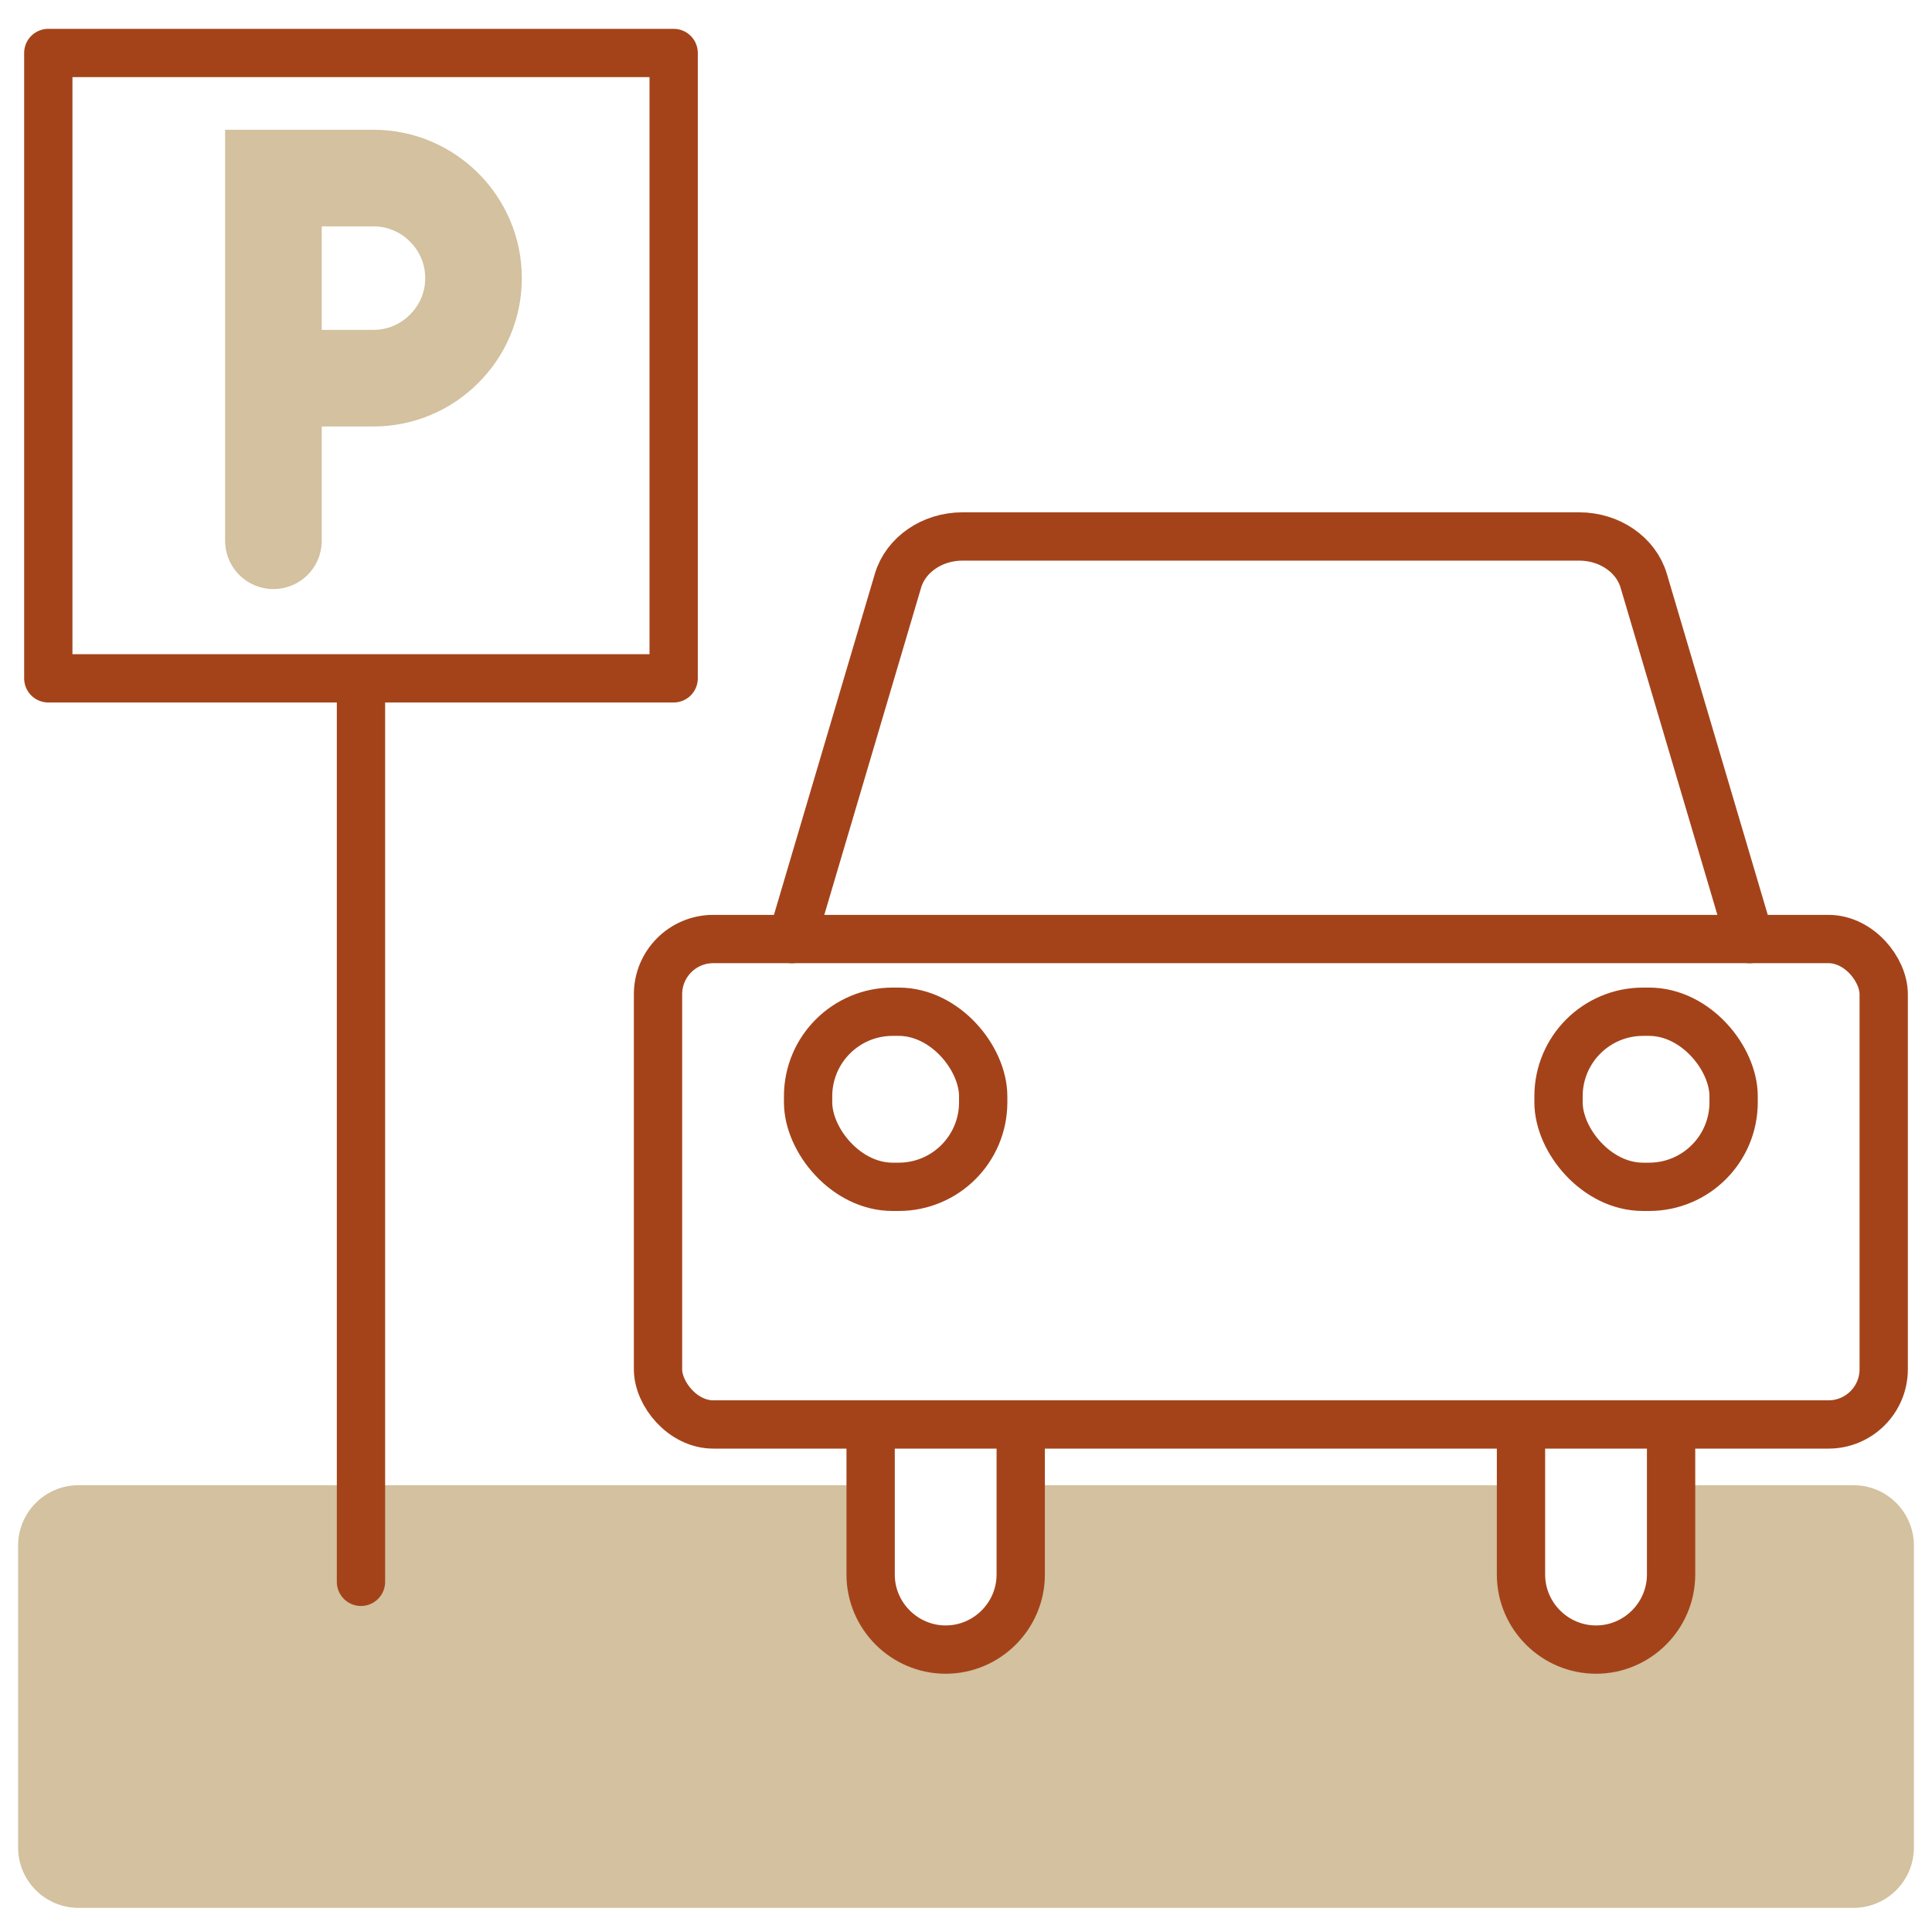 <?xml version="1.0" encoding="UTF-8"?><svg id="a" xmlns="http://www.w3.org/2000/svg" viewBox="0 0 160 160"><path d="m158.5,128v25c0,2.761-2.239,5-5,5H6.5c-2.761,0-5-2.239-5-5v-25c0-2.761,2.239-5,5-5h65.6v7.4c0,4.715,5.353,8.264,10.297,4.857,1.344-.926,2.133-2.473,2.133-4.105v-3.152c0-2.761,0-5,0-5h41.43s0,2.239,0,5v3.148c0,1.635.793,3.185,2.141,4.111,4.957,3.403,10.289-.145,10.289-4.859v-7.4h15.11c2.761,0,5,2.239,5,5Z" style="fill:#a98540; opacity:.5; stroke-width:0px;"/><rect x="4" y="4.388" width="51.789" height="51.789" style="fill:none; stroke:#a4431a; stroke-linecap:round; stroke-linejoin:round; stroke-width:4px;"/><line x1="29.894" y1="57.213" x2="29.894" y2="131" style="fill:none; stroke:#a4431a; stroke-linecap:round; stroke-linejoin:round; stroke-width:4px;"/><path d="m22.644,31.319h8.286c2.282,0,4.36-.931,5.851-2.435,1.504-1.492,2.435-3.569,2.435-5.851,0-4.564-3.722-8.286-8.286-8.286h-8.286v30.037" style="fill:none; opacity:.5; stroke:#a98540; stroke-linecap:round; stroke-miterlimit:10; stroke-width:8px;"/><rect x="54.494" y="77.766" width="101.506" height="40.202" rx="4.574" ry="4.574" style="fill:none; stroke:#a4431a; stroke-linecap:round; stroke-linejoin:round; stroke-width:4px;"/><path d="m65.587,77.769l8.783-29.685c.642-2.154,2.838-3.656,5.334-3.656h51.084c2.496,0,4.692,1.502,5.334,3.656l8.783,29.685" style="fill:none; stroke:#a4431a; stroke-linecap:round; stroke-linejoin:round; stroke-width:4px;"/><path d="m84.532,117.968v12.429c0,3.418-2.797,6.215-6.215,6.215s-6.215-2.797-6.215-6.215v-12.429" style="fill:none; stroke:#a4431a; stroke-linecap:round; stroke-linejoin:round; stroke-width:4px;"/><path d="m138.392,117.968v12.429c0,3.418-2.797,6.215-6.215,6.215s-6.215-2.797-6.215-6.215v-12.429" style="fill:none; stroke:#a4431a; stroke-linecap:round; stroke-linejoin:round; stroke-width:4px;"/><rect x="66.923" y="83.787" width="14.501" height="14.501" rx="7" ry="7" style="fill:none; stroke:#a4431a; stroke-linecap:round; stroke-linejoin:round; stroke-width:4px;"/><rect x="129.07" y="83.787" width="14.501" height="14.501" rx="7" ry="7" style="fill:none; stroke:#a4431a; stroke-linecap:round; stroke-linejoin:round; stroke-width:4px;"/></svg>